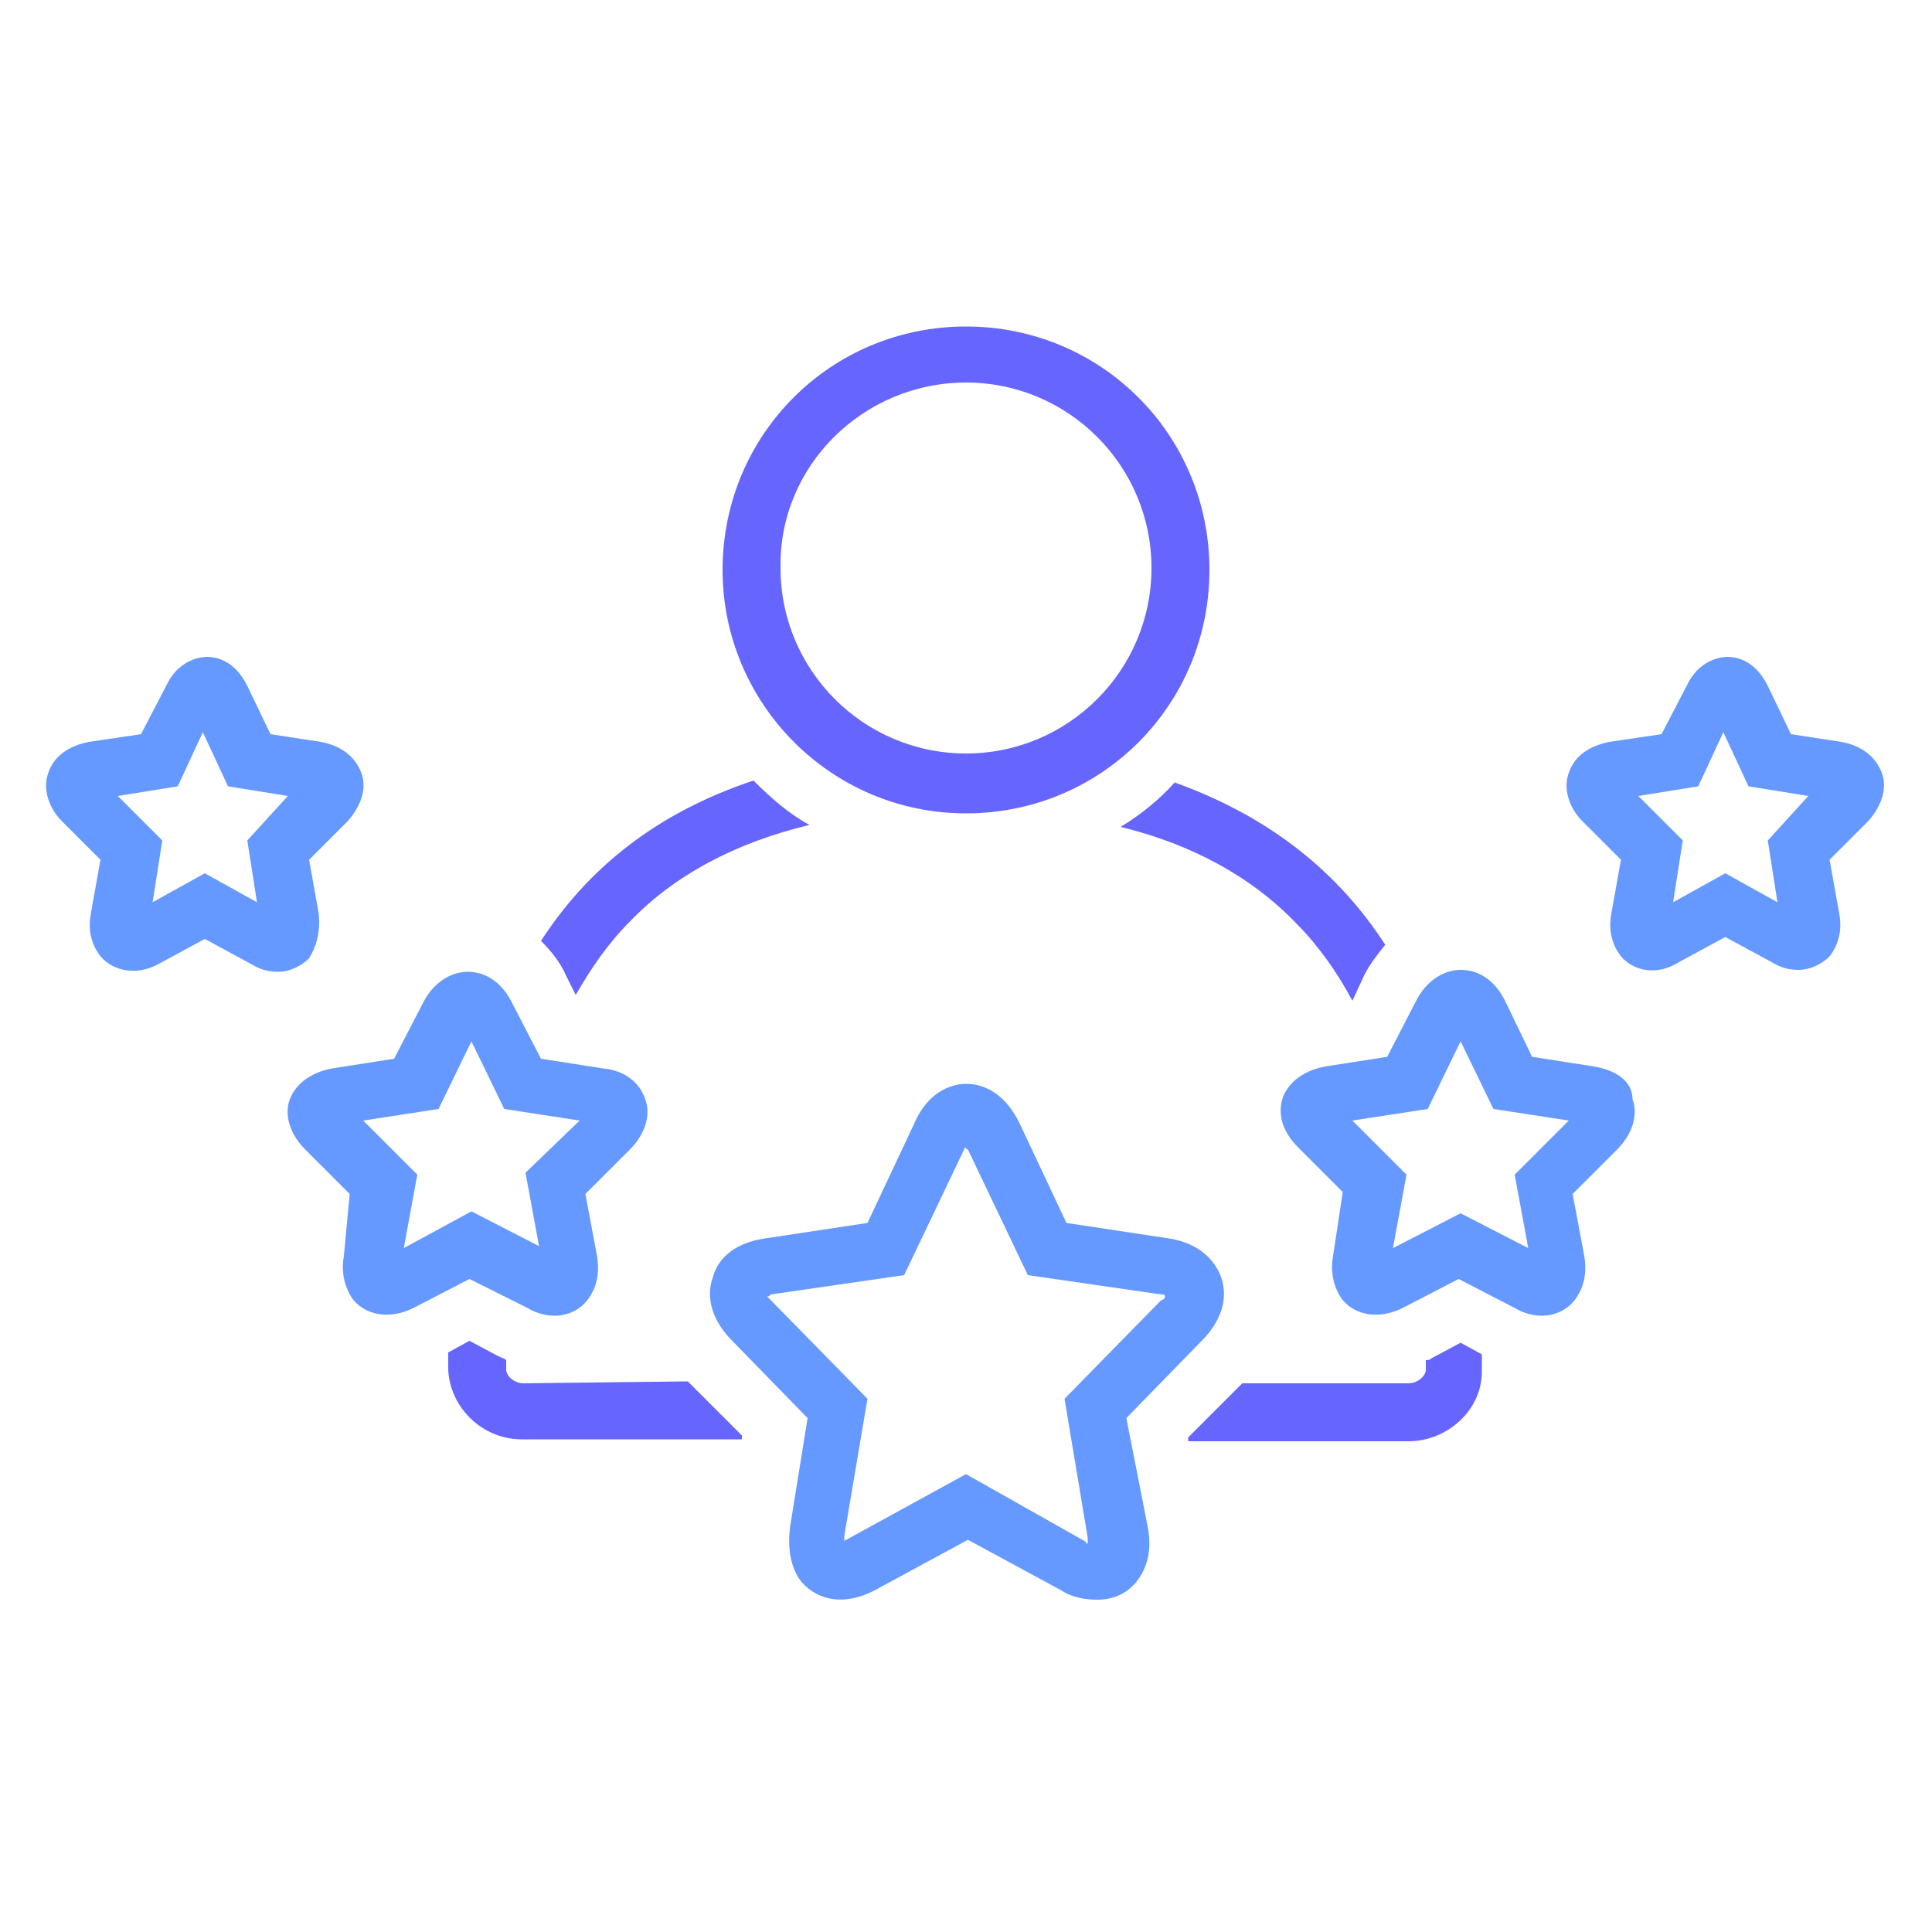 <?xml version="1.0" encoding="UTF-8"?> <!-- Generator: Adobe Illustrator 25.3.1, SVG Export Plug-In . SVG Version: 6.00 Build 0) --> <svg xmlns="http://www.w3.org/2000/svg" xmlns:xlink="http://www.w3.org/1999/xlink" version="1.1" id="Layer_1" x="0px" y="0px" viewBox="0 0 100 100" style="enable-background:new 0 0 100 100;" xml:space="preserve"> <style type="text/css"> .st0{fill:#6699FF;} .st1{fill:#6666FF;} </style> <g> <path class="st0" d="M27.3,67.7c0.5,0.3,1,0.4,1.4,0.4c0.7,0,1.3-0.3,1.7-0.8c0.3-0.4,0.7-1.1,0.5-2.3l-0.6-3.2l2.3-2.3 c0.8-0.8,1.1-1.8,0.8-2.6c-0.3-0.9-1.1-1.5-2.2-1.6l-3.2-0.5l-1.5-2.9c-0.5-1-1.3-1.6-2.3-1.6c-0.9,0-1.8,0.6-2.3,1.6l-1.5,2.9 l-3.2,0.5c-1.1,0.2-1.9,0.8-2.2,1.6s0,1.8,0.8,2.6l2.3,2.3L17.8,65c-0.2,1.1,0.2,1.9,0.5,2.3c0.7,0.8,1.9,1,3.1,0.4l2.9-1.5 L27.3,67.7z M20.9,64.6l0.7-3.8L18.8,58l3.9-0.6l1.7-3.5l1.7,3.5L30,58l-2.8,2.7l0.7,3.8l-3.5-1.8L20.9,64.6z"></path> <path class="st0" d="M16.5,47.3L16,44.5l2-2c0.7-0.8,1-1.7,0.7-2.5c-0.3-0.8-1-1.4-2.1-1.6L14,38l-1.2-2.5 c-0.7-1.4-1.7-1.5-2.1-1.5c-0.4,0-1.5,0.2-2.1,1.5L7.3,38l-2.7,0.4c-1,0.2-1.8,0.7-2.1,1.6c-0.3,0.8,0,1.8,0.7,2.5l2,2l-0.5,2.8 c-0.2,1.1,0.2,1.8,0.5,2.2c0.7,0.8,1.9,1,3,0.4l2.4-1.3l2.4,1.3c0.5,0.3,0.9,0.4,1.4,0.4c0.6,0,1.2-0.3,1.6-0.7 C16.3,49.1,16.6,48.4,16.5,47.3z M12.8,43.5l0.5,3.2l-2.7-1.5l-2.7,1.5l0.5-3.2l-2.3-2.3l3.1-0.5l1.3-2.8l1.3,2.8l3.1,0.5 L12.8,43.5z"></path> <path class="st0" d="M82.5,55.2l-3.2-0.5l-1.4-2.9c-0.5-1-1.3-1.6-2.3-1.6c-0.9,0-1.8,0.6-2.3,1.6l-1.5,2.9l-3.2,0.5 c-1.1,0.2-1.9,0.8-2.2,1.6c-0.3,0.9,0,1.8,0.8,2.6l2.3,2.3L69,65c-0.2,1.1,0.2,1.9,0.5,2.3c0.7,0.8,1.9,1,3.1,0.4l2.9-1.5l2.9,1.5 c0.5,0.3,1,0.4,1.4,0.4c0.7,0,1.3-0.3,1.7-0.8c0.3-0.4,0.7-1.1,0.5-2.3l-0.6-3.2l2.3-2.3c0.8-0.8,1.1-1.8,0.8-2.6 C84.5,56,83.7,55.4,82.5,55.2z M78.4,60.8l0.7,3.8l-3.5-1.8l-3.5,1.8l0.7-3.8L70,58l3.9-0.6l1.7-3.5l1.7,3.5l3.9,0.6L78.4,60.8z"></path> <path class="st0" d="M97.4,40c-0.3-0.8-1-1.4-2.1-1.6L92.7,38l-1.2-2.5c-0.7-1.4-1.7-1.5-2.1-1.5c-0.4,0-1.5,0.2-2.1,1.5L86,38 l-2.7,0.4c-1,0.2-1.8,0.7-2.1,1.6c-0.3,0.8,0,1.8,0.7,2.5l2,2l-0.5,2.8c-0.2,1.1,0.2,1.8,0.5,2.2c0.7,0.8,1.9,1,3,0.3l2.4-1.3 l2.4,1.3c0.5,0.3,0.9,0.4,1.4,0.4c0.6,0,1.2-0.3,1.6-0.7c0.3-0.4,0.7-1.1,0.5-2.2l-0.5-2.8l2-2C97.4,41.7,97.7,40.8,97.4,40z M91.5,43.5l0.5,3.2l-2.7-1.5l-2.7,1.5l0.5-3.2l-2.3-2.3l3.1-0.5l1.3-2.8l1.3,2.8l3.1,0.5L91.5,43.5z"></path> <path class="st1" d="M50,42.1c7,0,12.6-5.6,12.6-12.6c0-7-5.6-12.6-12.6-12.6c-7,0-12.6,5.6-12.6,12.6C37.4,36.4,43,42.1,50,42.1z M50,19.8c5.3,0,9.6,4.3,9.6,9.6c0,5.3-4.3,9.6-9.6,9.6s-9.6-4.3-9.6-9.6C40.3,24.1,44.7,19.8,50,19.8z"></path> <path class="st0" d="M58.3,73.4l3.9-4c1-1,1.4-2.2,1-3.3c-0.4-1.1-1.4-1.8-2.7-2l-5.3-0.8l-2.4-5.1c-0.9-1.9-2.2-2.1-2.8-2.1 c-0.5,0-1.9,0.2-2.7,2.1l-2.4,5.1l-5.3,0.8c-1.4,0.2-2.4,0.9-2.7,2c-0.4,1.1,0,2.3,1,3.3l3.9,4l-0.9,5.6c-0.2,1.5,0.2,2.4,0.6,2.9 c0.9,1,2.3,1.2,3.8,0.4l4.8-2.6l4.8,2.6c0.6,0.4,1.3,0.5,1.9,0.5c0.8,0,1.5-0.3,2-0.9c0.4-0.5,0.9-1.4,0.6-2.9L58.3,73.4z M56.3,79.6c0,0.1,0,0.2,0,0.3c0,0-0.1,0-0.1-0.1L50,76.3l-6.2,3.4c0,0-0.1,0-0.1,0.1c0-0.1,0-0.2,0-0.3l1.2-7.1l-5-5.1 c-0.1-0.1-0.2-0.2-0.2-0.2c0.1,0,0.1,0,0.2-0.1l6.9-1l3.1-6.5c0,0,0-0.1,0.1-0.1c0,0,0,0.1,0.1,0.1l3.1,6.5l6.9,1 c0.1,0,0.2,0,0.2,0.1c0,0.1-0.1,0.2-0.2,0.2l-5,5.1L56.3,79.6z"></path> <path class="st1" d="M29.8,51.5c0.8-1.4,1.7-2.7,2.8-3.8c2.3-2.4,5.5-4.1,9.3-5c-1.1-0.6-2-1.4-2.9-2.3c-5.1,1.7-8.6,4.6-11,8.3 c0.5,0.5,1,1.1,1.3,1.8L29.8,51.5z"></path> <path class="st1" d="M27.1,71.6c-0.5,0-0.9-0.4-0.9-0.7c0-0.2,0-0.3,0-0.5c-0.1-0.1-0.2-0.1-0.4-0.2l-1.5-0.8l-1.1,0.6 c0,0.3,0,0.6,0,0.9c0.1,2,1.8,3.6,3.8,3.6h11.4l0-0.2l-2.8-2.8L27.1,71.6L27.1,71.6z"></path> <path class="st1" d="M58,42.8c3.7,0.9,6.8,2.6,9.1,5c1.1,1.1,2.1,2.5,2.9,4l0.6-1.3c0.3-0.6,0.7-1.1,1.1-1.6 c-2.4-3.7-5.9-6.6-10.9-8.4C60,41.4,59,42.2,58,42.8z"></path> <path class="st1" d="M74.1,70.3c-0.1,0.1-0.2,0.1-0.3,0.1c0,0.2,0,0.3,0,0.5c0,0.3-0.4,0.7-0.9,0.7h-8.6l-2.8,2.8l0,0.2h11.4 c2,0,3.8-1.6,3.8-3.6c0-0.3,0-0.6,0-0.9l-1.1-0.6L74.1,70.3z"></path> </g> </svg> 